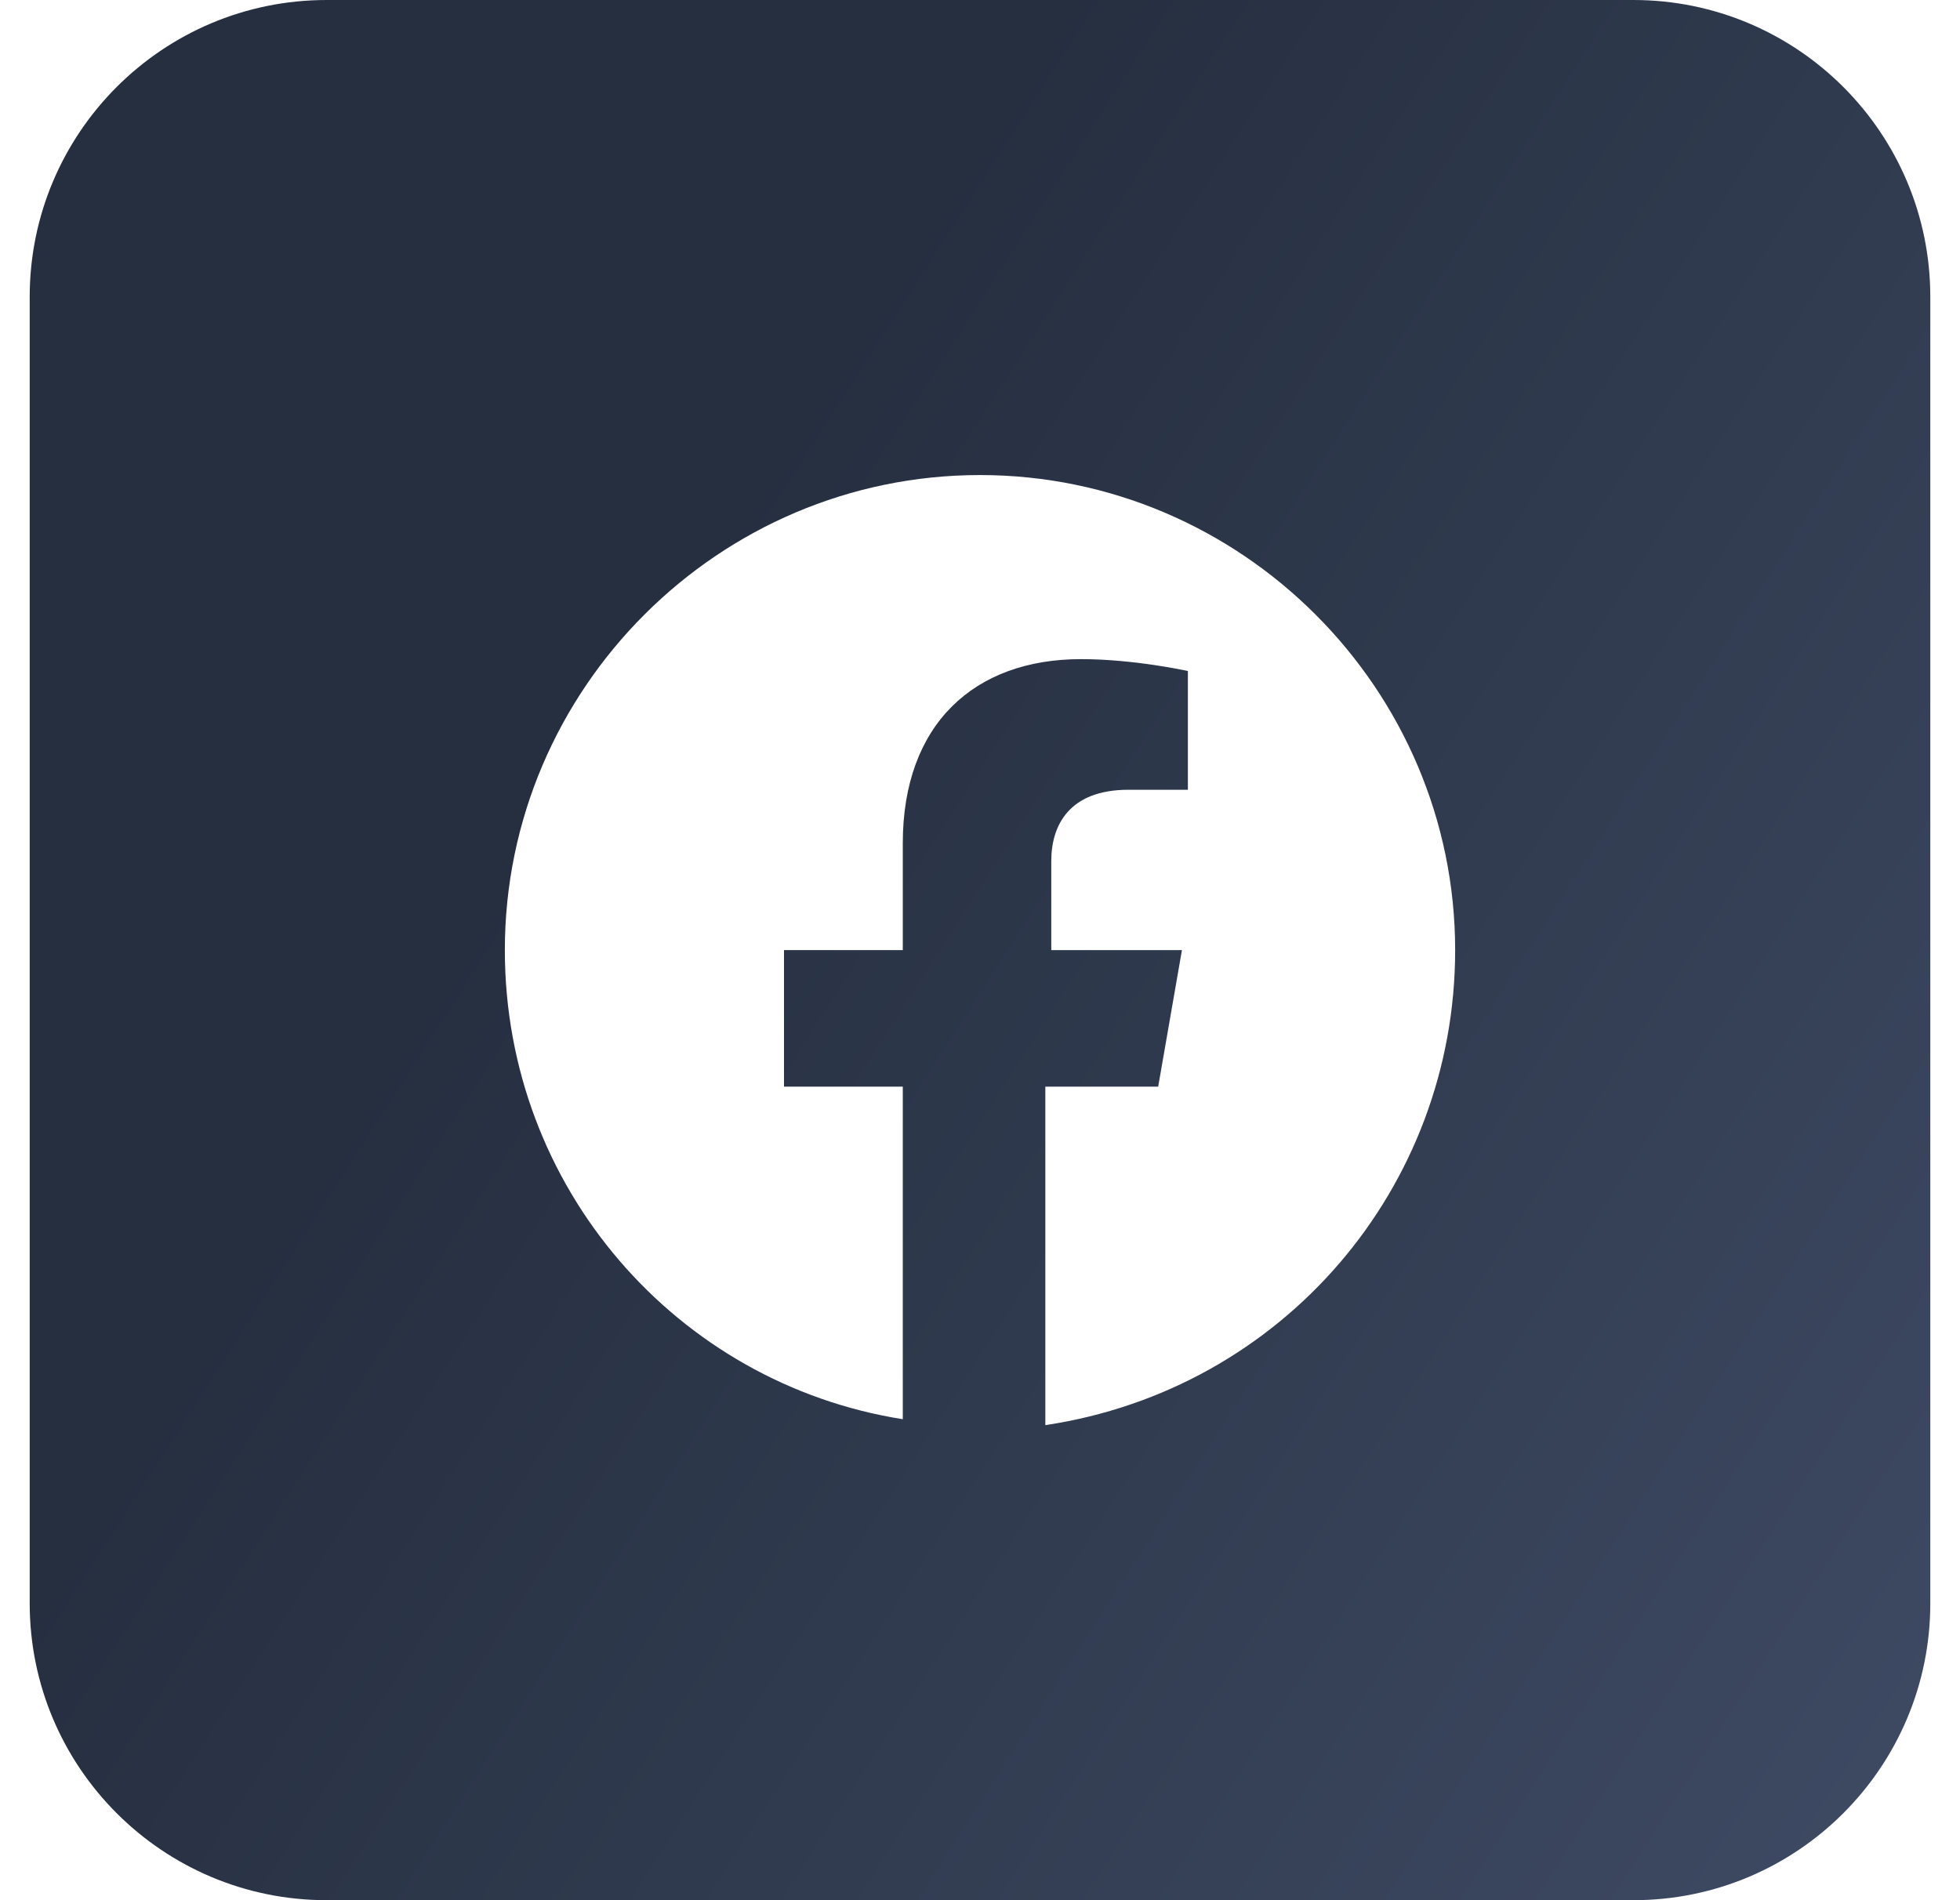 <svg width="33" height="32" viewBox="0 0 33 32" fill="none" xmlns="http://www.w3.org/2000/svg">
<path fill-rule="evenodd" clip-rule="evenodd" d="M0.5 5C0.5 2.239 2.739 0 5.5 0H27.5C30.261 0 32.5 2.239 32.5 5V27C32.5 29.761 30.261 32 27.5 32H5.5C2.739 32 0.5 29.761 0.5 27V5ZM16.5 8C20.9 8 24.5 11.6 24.5 16C24.5 20 21.6 23.4 17.6 24V18.3H19.5L19.9 16H17.7V14.5C17.7 13.9 18 13.3 19 13.3H20V11.3C20 11.3 19.1 11.1 18.2 11.1C16.4 11.1 15.2 12.2 15.2 14.2V16H13.2V18.3H15.2V23.9C11.4 23.3 8.5 20 8.5 16C8.5 11.6 12.1 8 16.5 8Z" fill="url(#paint0_linear_511_9011)"/>
<defs>
<linearGradient id="paint0_linear_511_9011" x1="42.369" y1="42.8" x2="5.561" y2="19.133" gradientUnits="userSpaceOnUse">
<stop stop-color="#4A5875"/>
<stop offset="1" stop-color="#262F40"/>
</linearGradient>
</defs>
</svg>
